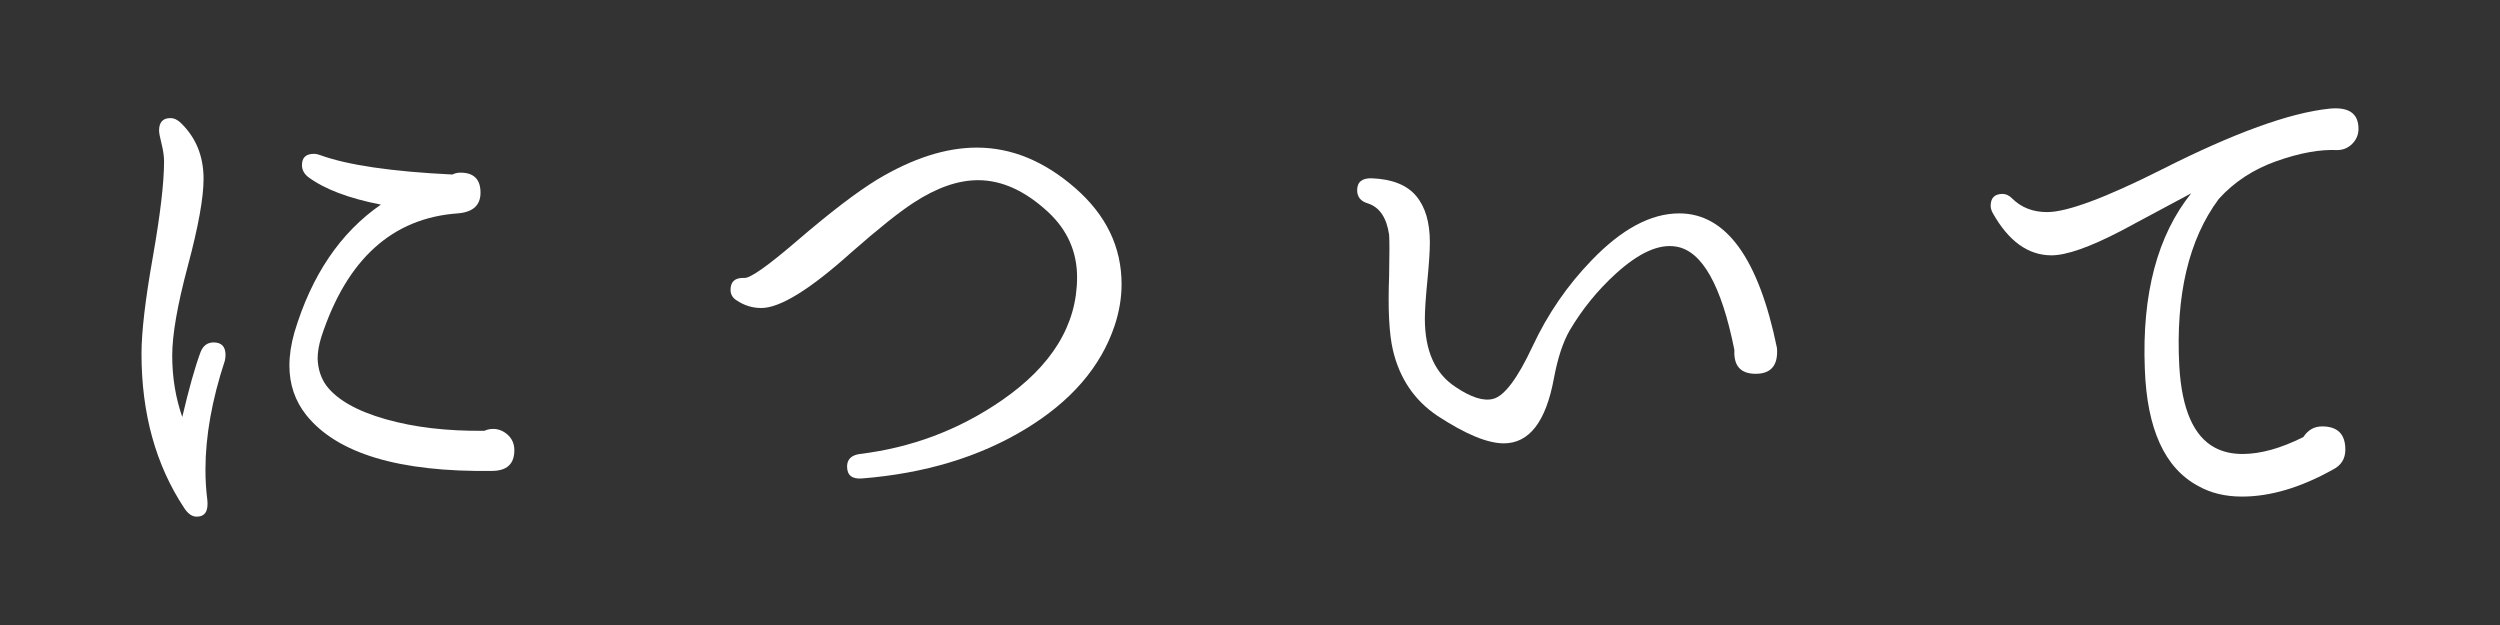 <?xml version="1.0" encoding="UTF-8" standalone="no"?>
<!-- Generator: Adobe Illustrator 15.0.0, SVG Export Plug-In . SVG Version: 6.00 Build 0)  -->

<svg
   xmlns:dc="http://purl.org/dc/elements/1.1/"
   xmlns:cc="http://creativecommons.org/ns#"
   xmlns:rdf="http://www.w3.org/1999/02/22-rdf-syntax-ns#"
   xmlns:svg="http://www.w3.org/2000/svg"
   xmlns="http://www.w3.org/2000/svg"
   xmlns:xlink="http://www.w3.org/1999/xlink"
   xmlns:sodipodi="http://sodipodi.sourceforge.net/DTD/sodipodi-0.dtd"
   xmlns:inkscape="http://www.inkscape.org/namespaces/inkscape"
   version="1.1"
   id="レイヤー_1"
   x="0px"
   y="0px"
   width="160"
   height="40"
   viewBox="0 0 160 40"
   enable-background="new 0 0 1937.01 7017.01"
   xml:space="preserve"
   inkscape:version="0.91 r13725"
   sodipodi:docname="dry_eye_2.svg"><rect x="0" y="0" width="160" height="40" fill="#333333" stroke="none"/><defs
     id="defs3025"><defs
       id="defs5"><rect
         height="7017.01"
         width="1937.01"
         id="SVGID_1_"
         x="0"
         y="0" /></defs><clipPath
       id="SVGID_2_"><use
         id="use9"
         overflow="visible"
         xlink:href="#SVGID_1_"
         style="overflow:visible"
         x="0"
         y="0"
         width="100%"
         height="100%" /></clipPath><clipPath
       id="SVGID_2_-0"><use
         id="use9-1"
         overflow="visible"
         xlink:href="#SVGID_1_"
         style="overflow:visible"
         x="0"
         y="0"
         width="100%"
         height="100%" /></clipPath><clipPath
       id="SVGID_4_-1"><rect
         id="use17-7"
         x="229.784"
         y="8.604"
         width="1698.198"
         height="773.96" /></clipPath><clipPath
       id="SVGID_6_-5"><rect
         id="use25-3"
         x="177.393"
         y="-174.159"
         width="1778.128"
         height="1186.012" /></clipPath><clipPath
       id="SVGID_2_-3"><use
         id="use9-9"
         overflow="visible"
         xlink:href="#SVGID_1_"
         style="overflow:visible"
         x="0"
         y="0"
         width="100%"
         height="100%" /></clipPath><clipPath
       id="SVGID_2_-3-6"><use
         id="use9-9-9"
         overflow="visible"
         xlink:href="#SVGID_1_"
         style="overflow:visible"
         x="0"
         y="0"
         width="100%"
         height="100%" /></clipPath></defs><sodipodi:namedview
     pagecolor="#8f8f8f"
     bordercolor="#666666"
     borderopacity="1"
     objecttolerance="10"
     gridtolerance="10"
     guidetolerance="10"
     inkscape:pageopacity="0"
     inkscape:pageshadow="2"
     inkscape:window-width="1847"
     inkscape:window-height="1058"
     id="namedview3023"
     showgrid="false"
     inkscape:snap-bbox="true"
     inkscape:bbox-nodes="true"
     inkscape:zoom="1.8101934"
     inkscape:cx="267.56652"
     inkscape:cy="-59.646009"
     inkscape:window-x="1985"
     inkscape:window-y="-8"
     inkscape:window-maximized="1"
     inkscape:current-layer="レイヤー_1"
     inkscape:snap-center="true"
     showguides="false"><inkscape:grid
       type="xygrid"
       id="grid7157" /></sodipodi:namedview><g
     id="g4204"
     transform="translate(-285.373,-51.375)"><path
       style="fill:#ffffff"
       inkscape:connector-curvature="0"
       d="m 299.764,74.455 c -0.828,2.513 -1.242,4.839 -1.242,6.978 0,0.668 0.039,1.31 0.119,1.925 0.08,0.722 -0.146,1.083 -0.682,1.083 -0.295,0 -0.561,-0.187 -0.803,-0.562 -1.818,-2.753 -2.727,-6.042 -2.727,-9.866 0,-1.39 0.24,-3.449 0.723,-6.176 0.48,-2.727 0.721,-4.772 0.721,-6.136 0,-0.321 -0.053,-0.695 -0.16,-1.123 -0.107,-0.427 -0.16,-0.708 -0.16,-0.842 0,-0.535 0.24,-0.802 0.723,-0.802 0.24,0 0.467,0.107 0.682,0.321 0.963,0.936 1.443,2.125 1.443,3.569 0,1.203 -0.334,3.055 -1.002,5.554 -0.67,2.5 -1.004,4.418 -1.004,5.755 0,1.39 0.215,2.701 0.643,3.93 0.428,-1.818 0.814,-3.195 1.162,-4.131 0.16,-0.427 0.441,-0.642 0.844,-0.642 0.506,0 0.762,0.268 0.762,0.802 -10e-4,0.109 -0.015,0.23 -0.042,0.363 z m 18.527,5.735 c 0,0.882 -0.48,1.323 -1.443,1.323 -5.936,0.08 -9.893,-1.109 -11.871,-3.569 -0.721,-0.908 -1.082,-1.965 -1.082,-3.168 0,-0.668 0.107,-1.376 0.32,-2.125 1.096,-3.663 2.941,-6.39 5.535,-8.181 -2.059,-0.401 -3.609,-0.989 -4.652,-1.765 -0.268,-0.213 -0.4,-0.467 -0.4,-0.762 0,-0.481 0.254,-0.722 0.762,-0.722 0.133,0 0.266,0.027 0.4,0.08 1.766,0.642 4.586,1.056 8.463,1.243 0.16,-0.08 0.334,-0.12 0.52,-0.12 0.855,0 1.283,0.428 1.283,1.283 0,0.802 -0.48,1.243 -1.443,1.323 -4.197,0.294 -7.111,2.928 -8.742,7.9 -0.16,0.508 -0.24,0.976 -0.24,1.404 0.025,0.668 0.213,1.243 0.561,1.724 0.695,0.909 1.959,1.624 3.791,2.146 1.83,0.521 3.936,0.769 6.316,0.742 0.186,-0.081 0.373,-0.121 0.561,-0.121 0.348,0 0.662,0.127 0.943,0.381 0.277,0.256 0.418,0.583 0.418,0.984 z"
       id="path133" /><path
       style="fill:#ffffff"
       inkscape:connector-curvature="0"
       d="m 356.711,72.21 c -0.883,2.646 -2.795,4.859 -5.734,6.637 -2.941,1.778 -6.418,2.828 -10.428,3.148 -0.641,0.054 -0.963,-0.201 -0.963,-0.762 0,-0.454 0.268,-0.722 0.803,-0.802 3.314,-0.401 6.336,-1.537 9.063,-3.409 3.236,-2.219 4.854,-4.853 4.854,-7.9 0,-1.63 -0.615,-3.021 -1.846,-4.17 -1.471,-1.364 -2.967,-2.045 -4.49,-2.045 -1.283,0 -2.66,0.481 -4.131,1.444 -0.91,0.588 -2.232,1.644 -3.971,3.168 -2.646,2.38 -4.572,3.569 -5.775,3.569 -0.561,0 -1.082,-0.161 -1.563,-0.481 -0.268,-0.16 -0.402,-0.387 -0.402,-0.682 0,-0.535 0.295,-0.788 0.883,-0.762 0.375,0.027 1.51,-0.775 3.408,-2.406 2.086,-1.791 3.783,-3.088 5.094,-3.89 2.271,-1.363 4.396,-2.045 6.377,-2.045 2.219,0 4.316,0.862 6.295,2.587 1.979,1.724 2.969,3.776 2.969,6.156 0,0.88 -0.15,1.762 -0.443,2.645 z"
       id="path135" /><path
       style="fill:#ffffff"
       inkscape:connector-curvature="0"
       d="m 399.1,73.653 c 0.08,1.097 -0.375,1.645 -1.363,1.645 -0.963,0 -1.418,-0.508 -1.363,-1.524 -0.828,-4.144 -2.072,-6.35 -3.73,-6.617 -1.096,-0.187 -2.379,0.388 -3.85,1.725 -1.176,1.069 -2.164,2.286 -2.967,3.649 -0.428,0.749 -0.762,1.764 -1.002,3.048 -0.51,2.781 -1.578,4.17 -3.209,4.17 -1.043,0 -2.461,-0.588 -4.252,-1.765 -1.471,-0.989 -2.42,-2.392 -2.846,-4.21 -0.242,-1.043 -0.322,-2.62 -0.242,-4.732 0.027,-1.39 0.027,-2.272 0,-2.646 -0.16,-1.096 -0.615,-1.765 -1.363,-2.005 -0.455,-0.133 -0.682,-0.414 -0.682,-0.842 0,-0.534 0.322,-0.788 0.963,-0.762 1.283,0.054 2.219,0.428 2.807,1.123 0.588,0.696 0.883,1.685 0.883,2.968 0,0.562 -0.055,1.384 -0.16,2.466 -0.107,1.083 -0.16,1.892 -0.16,2.426 0,2.059 0.654,3.516 1.965,4.371 0.988,0.669 1.791,0.922 2.406,0.762 0.721,-0.187 1.564,-1.31 2.525,-3.369 0.963,-2.059 2.219,-3.89 3.771,-5.494 1.924,-2.005 3.795,-3.008 5.613,-3.008 2.994,-0.001 5.08,2.873 6.256,8.621 z"
       id="path137" /><path
       style="fill:#ffffff"
       inkscape:connector-curvature="0"
       d="m 436.316,59.617 c 0,0.375 -0.135,0.696 -0.4,0.962 -0.268,0.268 -0.59,0.401 -0.963,0.401 -1.098,-0.053 -2.387,0.18 -3.871,0.702 -1.482,0.521 -2.721,1.331 -3.709,2.426 -1.926,2.594 -2.768,6.163 -2.525,10.708 0.16,2.754 0.922,4.492 2.285,5.213 0.508,0.268 1.096,0.401 1.764,0.401 1.15,0 2.447,-0.361 3.891,-1.083 0.293,-0.454 0.695,-0.682 1.203,-0.682 0.988,0 1.484,0.495 1.484,1.484 0,0.588 -0.268,1.016 -0.803,1.283 -2.059,1.15 -3.998,1.724 -5.814,1.724 -1.07,0 -2.006,-0.227 -2.809,-0.682 -2.139,-1.149 -3.273,-3.649 -3.408,-7.499 -0.188,-4.786 0.803,-8.528 2.969,-11.229 -1.498,0.802 -2.996,1.604 -4.492,2.406 -2.006,1.042 -3.488,1.564 -4.451,1.564 -1.498,0 -2.754,-0.909 -3.77,-2.727 -0.08,-0.161 -0.121,-0.307 -0.121,-0.441 0,-0.507 0.254,-0.762 0.762,-0.762 0.215,0 0.414,0.094 0.602,0.281 0.588,0.588 1.338,0.882 2.246,0.882 1.283,0 3.73,-0.909 7.34,-2.727 4.598,-2.326 8.166,-3.623 10.707,-3.89 1.255,-0.132 1.883,0.296 1.883,1.285 z"
       id="path139" /></g></svg>